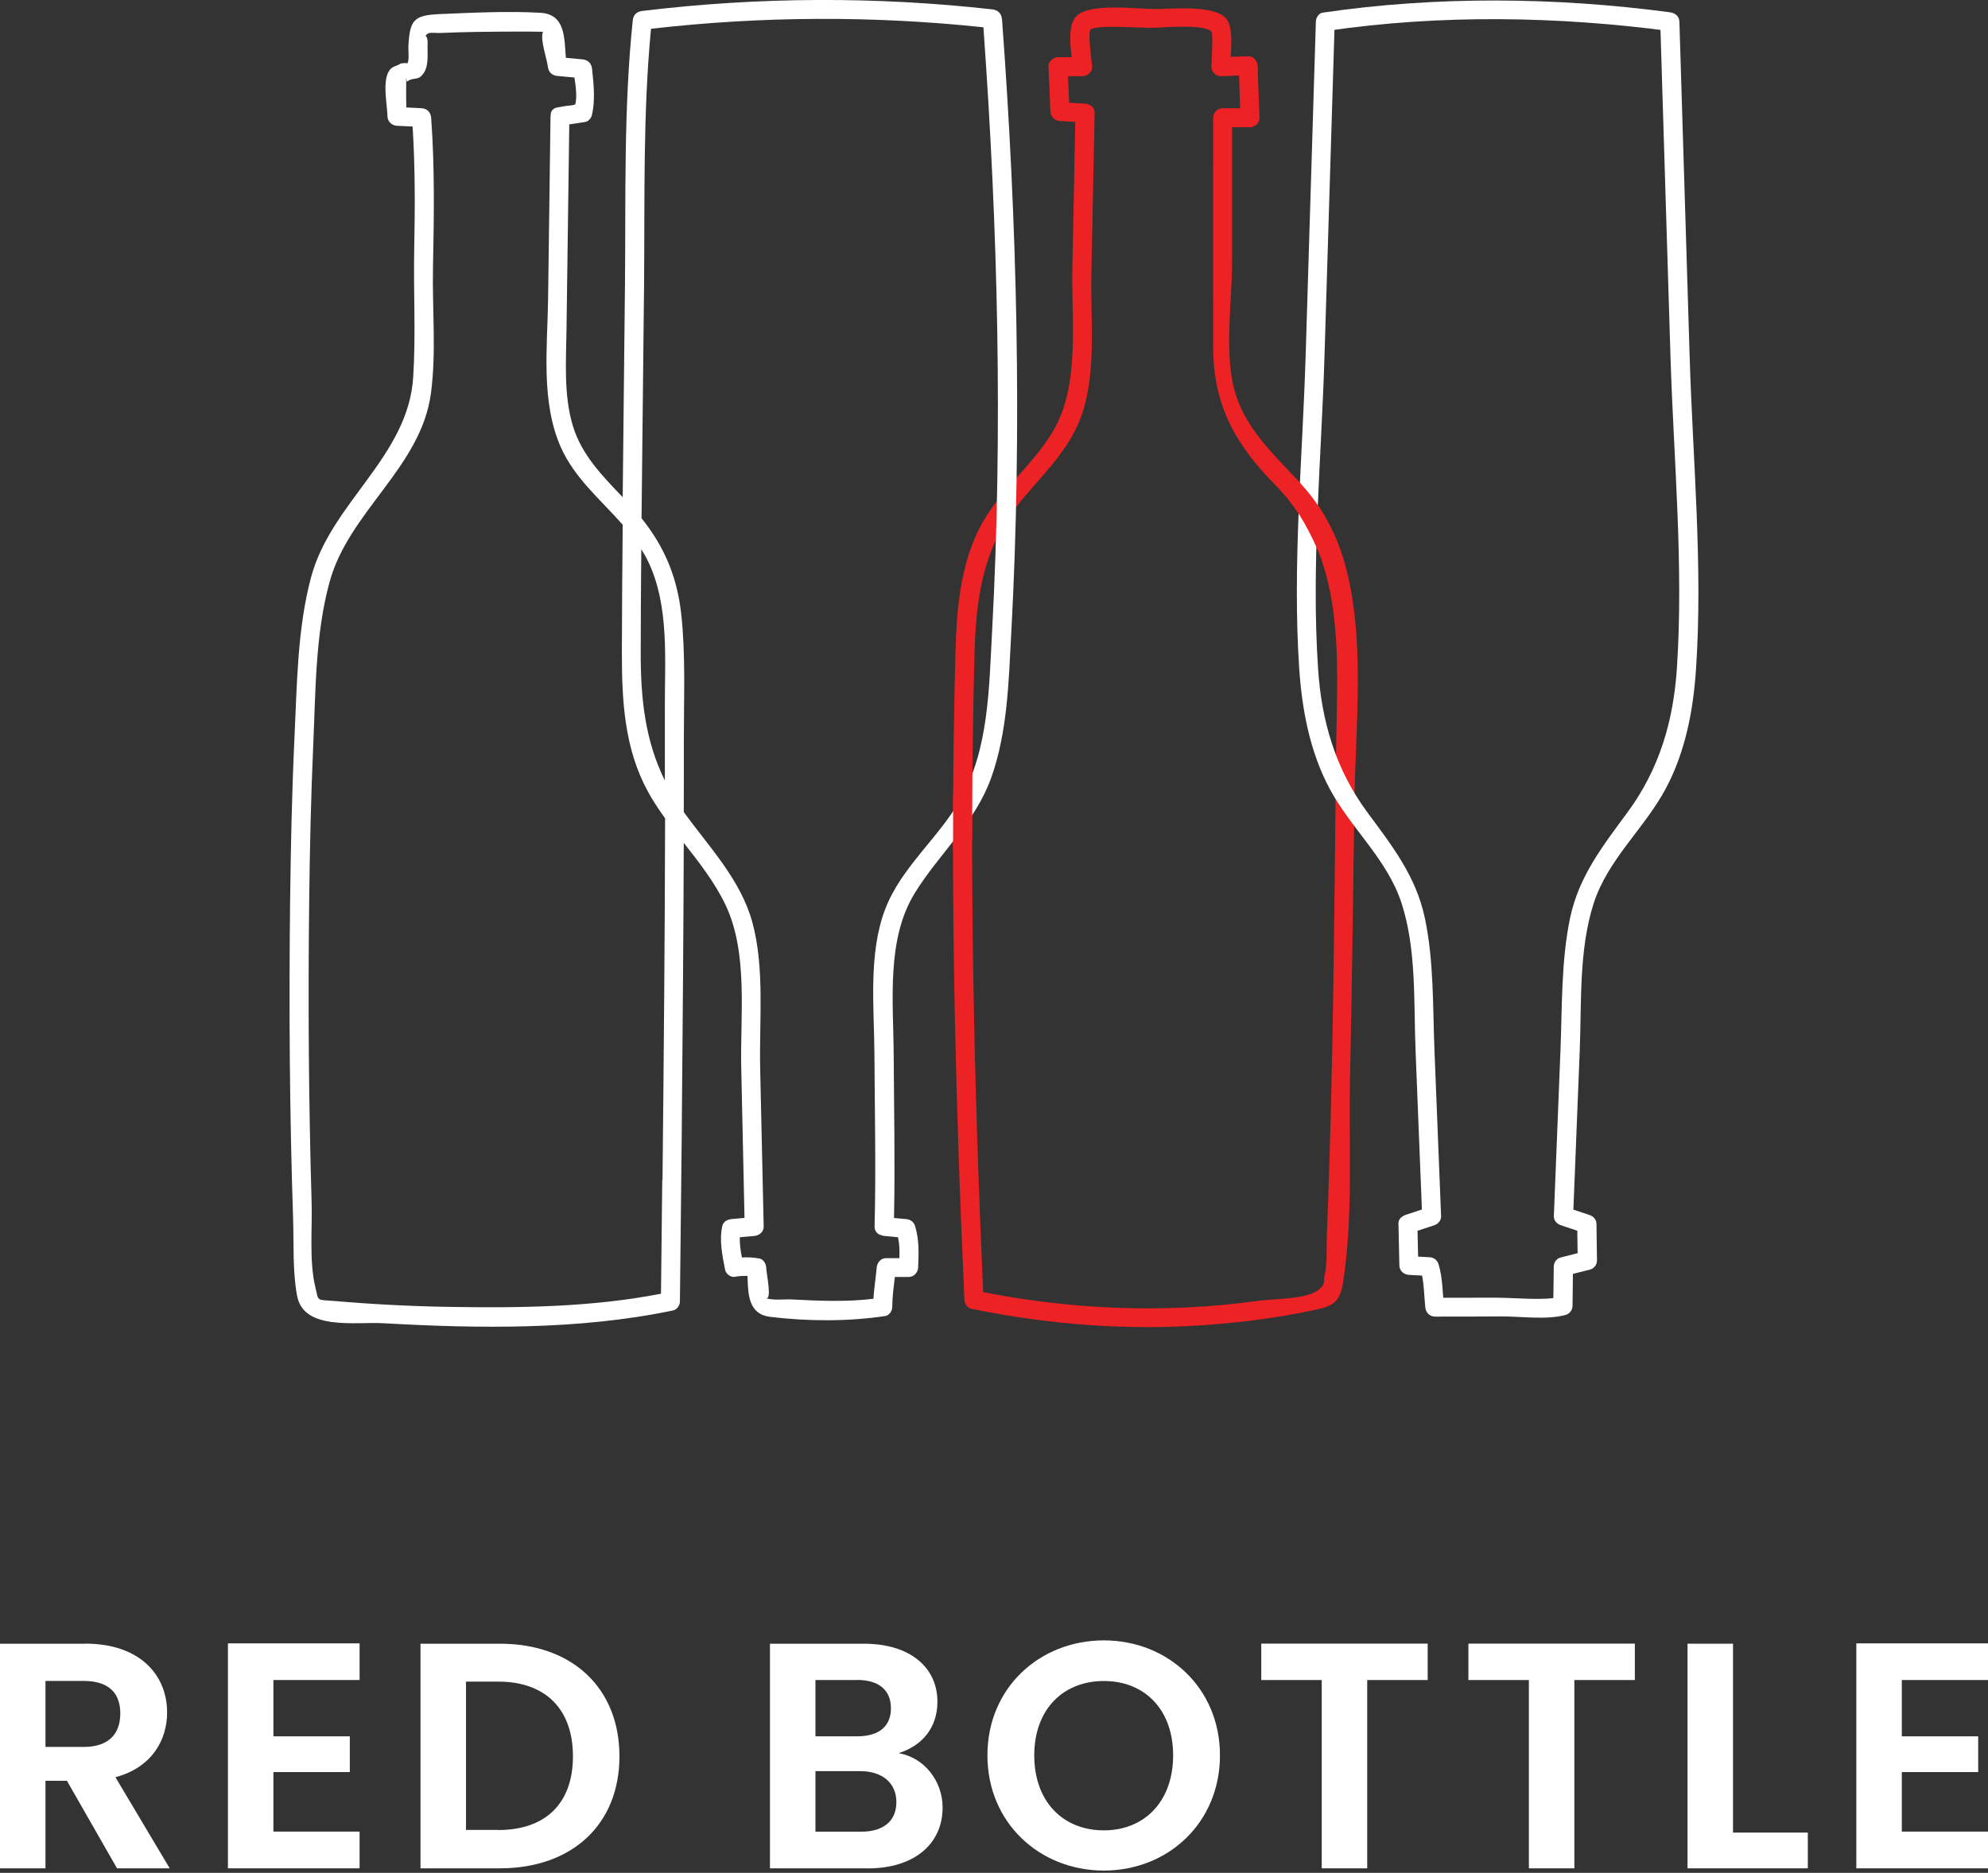<?xml version="1.0" encoding="UTF-8"?> <svg xmlns="http://www.w3.org/2000/svg" width="104" height="98" viewBox="0 0 104 98" fill="none"><rect x="0" y="0" width="104" height="98" fill="#333333" stroke="none"/> <g clip-path="url(#clip0_29_6)"> <path d="M4.457 86.007C7.314 86.007 8.742 87.642 8.742 89.612C8.742 91.044 7.945 92.493 6.039 92.997L8.878 97.765H6.122L3.501 93.183H2.379V97.765H0V86.011H4.457V86.007ZM4.373 87.959H2.379V91.413H4.369C5.697 91.413 6.293 90.723 6.293 89.66C6.293 88.597 5.697 87.959 4.369 87.959H4.373Z" fill="white"></path> <path d="M18.812 87.911H14.303V90.858H18.3V92.728H14.303V95.843H18.812V97.765H11.924V85.994H18.812V87.916V87.911Z" fill="white"></path> <path d="M32.406 91.903C32.406 95.457 29.938 97.765 26.148 97.765H21.998V86.011H26.148C29.943 86.011 32.406 88.337 32.406 91.908V91.903ZM26.06 95.761C28.562 95.761 29.973 94.346 29.973 91.903C29.973 89.46 28.562 87.994 26.06 87.994H24.378V95.756H26.06V95.761Z" fill="white"></path> <path d="M45.398 97.765H40.28V86.011H45.179C47.664 86.011 49.04 87.291 49.04 89.044C49.04 90.476 48.172 91.37 47.015 91.738C48.361 91.973 49.312 93.205 49.312 94.585C49.312 96.455 47.865 97.769 45.398 97.769V97.765ZM44.837 87.911H42.66V90.858H44.837C45.959 90.858 46.608 90.354 46.608 89.391C46.608 88.428 45.964 87.907 44.837 87.907V87.911ZM45.008 92.68H42.66V95.847H45.057C46.214 95.847 46.893 95.292 46.893 94.298C46.893 93.305 46.161 92.68 45.004 92.68H45.008Z" fill="white"></path> <path d="M57.747 97.882C54.395 97.882 51.656 95.388 51.656 91.851C51.656 88.315 54.395 85.837 57.747 85.837C61.099 85.837 63.821 88.332 63.821 91.851C63.821 95.37 61.117 97.882 57.747 97.882ZM57.747 95.778C59.89 95.778 61.371 94.246 61.371 91.856C61.371 89.465 59.89 87.963 57.747 87.963C55.604 87.963 54.106 89.46 54.106 91.856C54.106 94.251 55.587 95.778 57.747 95.778Z" fill="white"></path> <path d="M65.981 86.007H74.688V87.912H71.524V97.765H69.145V87.912H65.981V86.007Z" fill="white"></path> <path d="M76.818 86.007H85.525V87.912H82.361V97.765H79.982V87.912H76.818V86.007Z" fill="white"></path> <path d="M90.661 86.007V95.895H94.574V97.765H88.281V86.011H90.661V86.007Z" fill="white"></path> <path d="M104 87.911H99.491V90.858H103.487V92.728H99.491V95.843H104V97.765H97.111V85.994H104V87.916V87.911Z" fill="white"></path> <path d="M56.262 5.918L56.099 14.045C56.047 16.731 56.511 20.12 55.114 22.519C54.031 24.381 52.217 25.704 51.235 27.648C50.219 29.665 50.043 31.969 49.982 34.187C49.68 45.45 49.947 56.758 50.451 68.013C50.46 68.217 50.6 68.443 50.815 68.486C54.877 69.319 59.018 69.636 63.159 69.328C64.978 69.193 66.805 68.959 68.593 68.586C69.653 68.365 70.087 68.23 70.258 67.128C70.797 63.713 70.552 60.021 70.622 56.576C70.722 51.725 70.793 46.874 70.854 42.018C70.906 37.97 71.441 33.484 70.372 29.557C69.951 28.012 69.193 26.576 68.115 25.383C66.818 23.947 65.297 22.623 64.671 20.723C63.992 18.662 64.456 15.881 64.456 13.742V6.153L63.956 6.647L65.389 6.66C65.652 6.66 65.898 6.43 65.889 6.166L65.788 3.436C65.779 3.176 65.569 2.933 65.289 2.942L63.864 2.994L64.364 3.489C64.355 2.829 64.579 1.532 64.154 0.981C63.575 0.23 61.169 0.477 60.385 0.473C59.478 0.469 57.063 0.148 56.34 0.82C55.753 1.367 56.06 2.79 56.135 3.489L56.634 2.994H55.35C55.092 2.994 54.842 3.22 54.851 3.489L54.951 5.836C54.965 6.114 55.17 6.313 55.451 6.331L56.77 6.409C57.41 6.448 57.405 5.458 56.77 5.424L55.451 5.346L55.95 5.84L55.85 3.493L55.35 3.987H56.634C56.884 3.987 57.16 3.758 57.134 3.493C57.09 3.055 56.897 1.692 57.055 1.545C57.322 1.289 59.631 1.458 60.175 1.458C60.736 1.458 62.984 1.228 63.374 1.653C63.479 1.766 63.374 3.146 63.374 3.493C63.374 3.753 63.597 3.996 63.873 3.987L65.297 3.935L64.798 3.441L64.899 6.17L65.398 5.675L63.965 5.662C63.698 5.662 63.466 5.892 63.466 6.157C63.466 10.158 63.461 14.158 63.466 18.163C63.47 21.157 64.596 23.235 66.709 25.37C70.46 29.162 69.956 34.269 69.899 39.185C69.798 47.663 69.758 56.155 69.412 64.633C69.386 65.297 69.447 66.056 69.303 66.707C69.211 67.119 69.377 67.18 68.948 67.514C68.343 67.987 66.59 67.965 65.85 68.065C60.933 68.751 55.942 68.538 51.086 67.544L51.45 68.017C50.95 56.762 50.683 45.459 50.981 34.191C51.056 31.41 51.402 28.763 53.177 26.507C54.368 24.992 55.876 23.669 56.551 21.821C57.383 19.53 57.046 16.753 57.094 14.358L57.265 5.918C57.278 5.285 56.283 5.285 56.27 5.918H56.262Z" fill="#ED2224"></path> <path d="M52.41 0.985C52.388 0.694 52.195 0.525 51.91 0.49C45.823 -0.191 39.684 -0.165 33.602 0.573C33.313 0.607 33.133 0.772 33.102 1.067C32.625 5.658 32.739 10.236 32.695 14.839C32.66 18.562 32.611 22.289 32.576 26.016C31.507 24.901 30.429 23.803 29.969 22.285C29.483 20.675 29.614 18.918 29.636 17.26C29.684 13.676 29.732 10.092 29.781 6.508C30.057 6.465 30.337 6.426 30.613 6.383C30.775 6.357 30.924 6.187 30.959 6.04C31.152 5.285 31.056 4.369 30.973 3.601C30.942 3.315 30.767 3.137 30.473 3.107L29.601 3.024C29.522 1.905 29.553 0.738 28.256 0.668C26.516 0.573 24.724 0.664 22.984 0.738C21.634 0.798 21.437 1.054 21.363 2.438C21.354 2.616 21.428 3.193 21.297 3.337C21.363 3.267 20.968 3.319 20.959 3.324C20.767 3.467 20.534 3.445 20.368 3.688C19.987 4.23 20.258 5.484 20.271 6.088C20.276 6.365 20.495 6.565 20.771 6.582L21.586 6.621C21.718 8.752 21.713 10.878 21.669 13.008C21.625 15.234 21.757 17.508 21.617 19.729C21.358 23.89 17.331 26.281 16.279 30.186C15.556 32.863 15.539 35.788 15.407 38.547C15.271 41.45 15.21 44.357 15.175 47.26C15.114 52.762 15.149 58.263 15.333 63.761C15.377 65.076 15.298 66.512 15.543 67.809C15.885 69.64 18.598 69.159 20.048 69.241C25.022 69.523 30.298 69.601 35.206 68.573C35.42 68.529 35.569 68.304 35.569 68.1C35.639 62.503 35.692 56.905 35.731 51.308C35.749 48.909 35.762 46.509 35.771 44.105C36.573 45.129 37.379 46.153 37.944 47.329C39.158 49.85 38.716 53.144 38.777 55.868C38.834 58.489 38.887 61.11 38.948 63.73L38.264 63.791C38.05 63.809 37.835 63.93 37.787 64.151C37.616 64.889 37.791 65.722 37.936 66.455C37.971 66.646 38.212 66.841 38.413 66.816C38.641 66.772 38.873 66.759 39.106 66.768C39.128 67.761 39.167 68.768 40.285 68.907C42.239 69.145 44.369 69.159 46.314 68.864C46.525 68.833 46.678 68.586 46.678 68.391C46.678 67.865 46.752 67.345 46.814 66.82C47.055 66.82 47.291 66.816 47.532 66.82C47.809 66.824 48.019 66.59 48.032 66.325C48.063 65.549 48.093 64.898 47.87 64.151C47.8 63.926 47.616 63.809 47.392 63.791L46.77 63.735C46.827 60.889 46.77 58.042 46.752 55.191C46.739 52.419 46.349 49.156 47.87 46.709C49.171 44.617 51.012 43.055 51.858 40.686C52.716 38.274 52.769 35.614 52.905 33.089C53.479 22.406 53.207 11.65 52.418 0.981L52.41 0.985ZM34.781 40.843C33.764 38.777 33.514 36.621 33.519 34.152C33.519 32.347 33.532 30.546 33.549 28.741C33.681 28.954 33.808 29.171 33.917 29.401C35.022 31.739 34.772 34.521 34.781 37.046C34.785 38.309 34.781 39.576 34.781 40.838V40.843ZM34.645 61.735C34.623 63.722 34.601 65.709 34.579 67.696C30.959 68.408 27.134 68.447 23.47 68.386C21.494 68.352 19.522 68.252 17.55 68.082C16.52 67.996 16.683 68.126 16.498 67.362C16.166 65.982 16.345 64.29 16.301 62.884C16.148 57.678 16.113 52.467 16.174 47.26C16.205 44.483 16.266 41.706 16.389 38.933C16.512 36.148 16.498 33.145 17.244 30.446C18.26 26.745 22.033 24.45 22.546 20.567C22.831 18.419 22.607 16.154 22.651 13.993C22.703 11.377 22.747 8.769 22.555 6.157C22.533 5.879 22.344 5.68 22.055 5.662L21.257 5.623C21.249 5.298 21.244 4.968 21.249 4.643V4.322C21.24 4.031 21.249 4.014 21.279 4.278C21.674 3.983 21.871 4.291 22.191 3.784C22.445 3.38 22.349 2.725 22.37 2.278C22.392 1.757 22.125 1.957 22.384 1.757C22.484 1.684 22.888 1.731 22.997 1.727C24.338 1.666 25.683 1.657 27.029 1.653C27.484 1.653 27.945 1.653 28.4 1.662V1.675C28.251 2.091 28.606 3.046 28.659 3.48C28.694 3.766 28.86 3.944 29.158 3.974C29.456 4.001 29.754 4.031 30.052 4.057C30.122 4.521 30.197 5.094 30.092 5.467C30.03 5.489 29.925 5.515 29.763 5.528C29.566 5.541 29.364 5.589 29.167 5.619C28.913 5.658 28.803 5.836 28.808 6.031C28.808 6.053 28.799 6.07 28.799 6.096L28.672 15.672C28.637 18.193 28.286 21.031 29.342 23.409C30.061 25.023 31.428 26.155 32.576 27.457C32.554 29.691 32.537 31.93 32.532 34.165C32.532 36.673 32.664 39.185 33.904 41.437C34.167 41.919 34.474 42.374 34.794 42.821C34.781 49.13 34.724 55.439 34.658 61.748L34.645 61.735ZM51.897 33.089C51.739 36.009 51.726 39.207 50.245 41.832C49.101 43.858 47.156 45.368 46.31 47.568C45.416 49.889 45.731 52.749 45.745 55.191C45.762 58.185 45.828 61.184 45.753 64.177C45.749 64.438 45.911 64.59 46.108 64.637C46.152 64.655 46.196 64.668 46.248 64.672L46.98 64.742C47.059 65.123 47.063 65.462 47.05 65.835C46.822 65.835 46.595 65.835 46.362 65.835C46.078 65.831 45.889 66.065 45.863 66.329C45.815 66.876 45.727 67.414 45.692 67.961C44.276 68.135 42.813 68.069 41.393 67.996C41.099 67.978 40.28 68.069 40.022 67.9C40.425 68.165 40.096 66.681 40.083 66.325C40.074 66.126 39.934 65.887 39.719 65.852C39.386 65.796 39.11 65.783 38.812 65.8C38.746 65.462 38.689 65.08 38.703 64.742C38.952 64.72 39.202 64.698 39.452 64.676C39.715 64.655 39.956 64.468 39.951 64.182C39.886 61.409 39.829 58.641 39.767 55.868C39.715 53.413 40.013 50.644 39.355 48.249C38.746 46.041 37.116 44.34 35.797 42.53C35.788 42.517 35.78 42.504 35.771 42.491C35.771 41.181 35.78 39.875 35.775 38.565C35.775 36.425 35.872 34.239 35.635 32.108C35.416 30.138 34.728 28.576 33.562 27.118C33.602 23.023 33.654 18.931 33.694 14.835C33.733 10.379 33.633 5.944 34.057 1.506C39.833 0.842 45.661 0.816 51.446 1.428C52.204 11.95 52.467 22.554 51.897 33.089Z" fill="white"></path> <path d="M73.159 64.052L73.207 66.217C73.212 66.494 73.431 66.694 73.707 66.711L74.785 66.768L74.307 66.408C74.504 67.028 74.495 67.753 74.561 68.399C74.587 68.664 74.767 68.889 75.061 68.894C76.226 68.894 77.392 68.894 78.553 68.885C79.583 68.881 80.893 69.08 81.901 68.807C82.116 68.751 82.265 68.547 82.265 68.334L82.291 66.278L81.927 66.75L83.181 66.434C83.391 66.382 83.549 66.173 83.544 65.961L83.518 64.052C83.518 63.826 83.365 63.648 83.154 63.579L81.932 63.171L82.296 63.644C82.414 60.754 82.528 57.864 82.642 54.974C82.743 52.449 82.589 49.694 83.374 47.264C84.118 44.956 86.038 43.346 87.155 41.242C88.181 39.311 88.588 37.133 88.728 34.972C89.088 29.566 88.553 24.029 88.391 18.618L87.856 1.137C87.848 0.842 87.633 0.681 87.357 0.642C81.38 -0.152 75.162 -0.213 69.202 0.66C68.983 0.69 68.843 0.937 68.838 1.132L68.303 18.614C68.137 24.025 67.607 29.561 67.966 34.968C68.111 37.128 68.518 39.302 69.539 41.237C70.657 43.346 72.572 44.952 73.321 47.26C74.11 49.694 73.952 52.445 74.053 54.97C74.167 57.86 74.281 60.75 74.399 63.639L74.763 63.166L73.527 63.574C72.922 63.774 73.181 64.728 73.79 64.525L75.026 64.117C75.227 64.052 75.398 63.865 75.389 63.644C75.271 60.754 75.157 57.864 75.043 54.974C74.951 52.679 75.017 50.293 74.539 48.036C74.079 45.854 72.826 44.257 71.524 42.496C69.864 40.244 69.132 37.736 68.952 34.972C68.593 29.566 69.127 24.029 69.29 18.618L69.824 1.137L69.46 1.61C75.328 0.751 81.476 0.846 87.352 1.627L86.853 1.132L87.388 18.614C87.554 24.025 88.084 29.561 87.725 34.968C87.541 37.736 86.809 40.235 85.153 42.491C83.856 44.257 82.598 45.845 82.138 48.032C81.665 50.293 81.726 52.675 81.634 54.97C81.52 57.86 81.406 60.75 81.288 63.639C81.279 63.865 81.45 64.047 81.651 64.112L82.874 64.52L82.51 64.047L82.537 65.956L82.9 65.483L81.647 65.8C81.432 65.852 81.283 66.061 81.283 66.273L81.257 68.33L81.621 67.857C80.801 68.078 79.197 67.9 78.216 67.905C77.16 67.909 76.104 67.909 75.043 67.909L75.543 68.403C75.468 67.679 75.473 66.85 75.254 66.147C75.183 65.93 74.999 65.796 74.776 65.787L73.698 65.731L74.197 66.225L74.149 64.06C74.136 63.427 73.141 63.427 73.154 64.06L73.159 64.052Z" fill="white"></path> <path d="M49.859 44.426L49.864 41.619L50.872 40.2L50.854 43.884L49.859 44.426Z" fill="#ED2224"></path> <path d="M67.751 24.988C67.751 24.988 68.29 25.539 68.742 26.155C68.948 26.433 69.123 26.715 69.325 27.045L68.935 28.776C68.935 28.776 68.225 27.105 67.436 26.19L67.751 24.984V24.988Z" fill="#ED2224"></path> </g> <defs> <clipPath id="clip0_29_6"> <rect width="104" height="97.882" fill="white"></rect> </clipPath> </defs> </svg> 